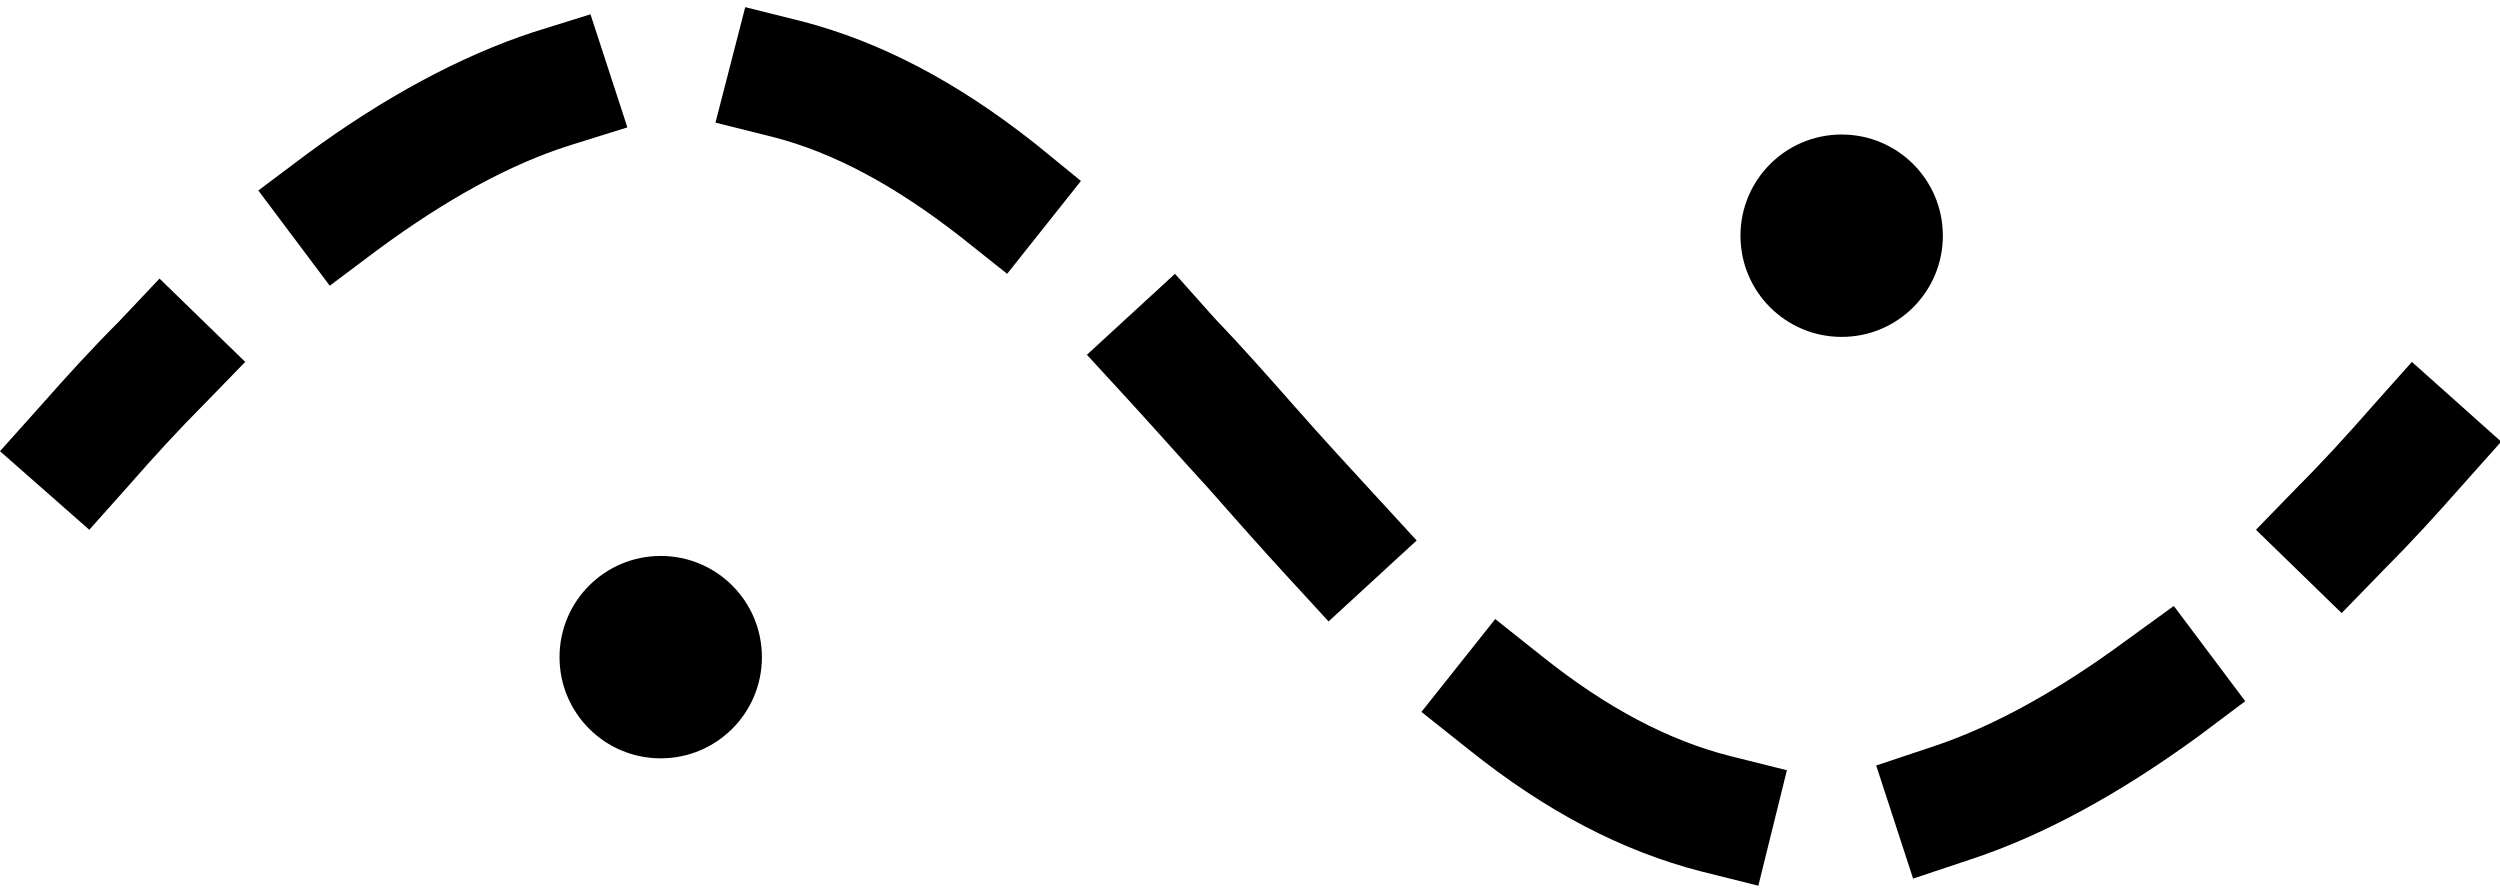 <svg xmlns="http://www.w3.org/2000/svg" viewBox="0 0 210 75"><path d="M55.5 46.7c-4.7 0-8.5 3.8-8.5 8.5s3.8 8.5 8.5 8.5 8.5-3.8 8.5-8.5-3.8-8.5-8.5-8.5zM67.4 1.8L62.6.6l-2.5 9.7 4.8 1.2c5.1 1.3 10.3 4.1 15.8 8.4l3.9 3.1 6.2-7.8-3.8-3.1C80.3 6.8 73.9 3.5 67.4 1.8zm-14.7 8.9l-3.1-9.5-4.8 1.5c-6.1 2-12.6 5.5-19.1 10.3l-4 3 6 8 4-3c5.7-4.2 11.1-7.2 16.2-8.8l4.8-1.5zM10 27c-2.2 2.2-4.4 4.6-6.6 7.1L0 37.9l7.5 6.6 3.3-3.7c2.1-2.4 4.2-4.7 6.3-6.8l3.5-3.6-7.2-7L10 27zm119.5 28.1l-3.9-3.1-6.2 7.8 3.9 3.1c6.6 5.3 13 8.6 19.6 10.3l4.8 1.2 2.4-9.7-4.8-1.2c-5.1-1.3-10.3-4-15.8-8.4zm73.1-24.7l-3.3 3.7c-2.1 2.4-4.2 4.7-6.3 6.8l-3.5 3.6 7.2 7 3.5-3.6c2.2-2.2 4.4-4.6 6.6-7.1l3.3-3.7-7.5-6.7zm-24 23.4c-5.7 4.2-11.1 7.2-16.2 8.9l-4.8 1.6 3.1 9.5 4.8-1.6c6.1-2 12.5-5.5 19.1-10.3l4-3-6-8-4 2.9zm-69.8-19.6c-2.2-2.5-4.5-5.1-6.8-7.5L98.7 23l-7.4 6.8 3.4 3.7c2.2 2.4 4.5 5 6.7 7.4 2.2 2.5 4.5 5.1 6.8 7.6l3.4 3.7 7.4-6.8-3.4-3.7c-2.3-2.5-4.6-5-6.8-7.5zm54.4-14.4c0-4.7-3.8-8.5-8.5-8.5s-8.5 3.8-8.5 8.5 3.8 8.5 8.5 8.5 8.5-3.8 8.5-8.5z"/></svg>